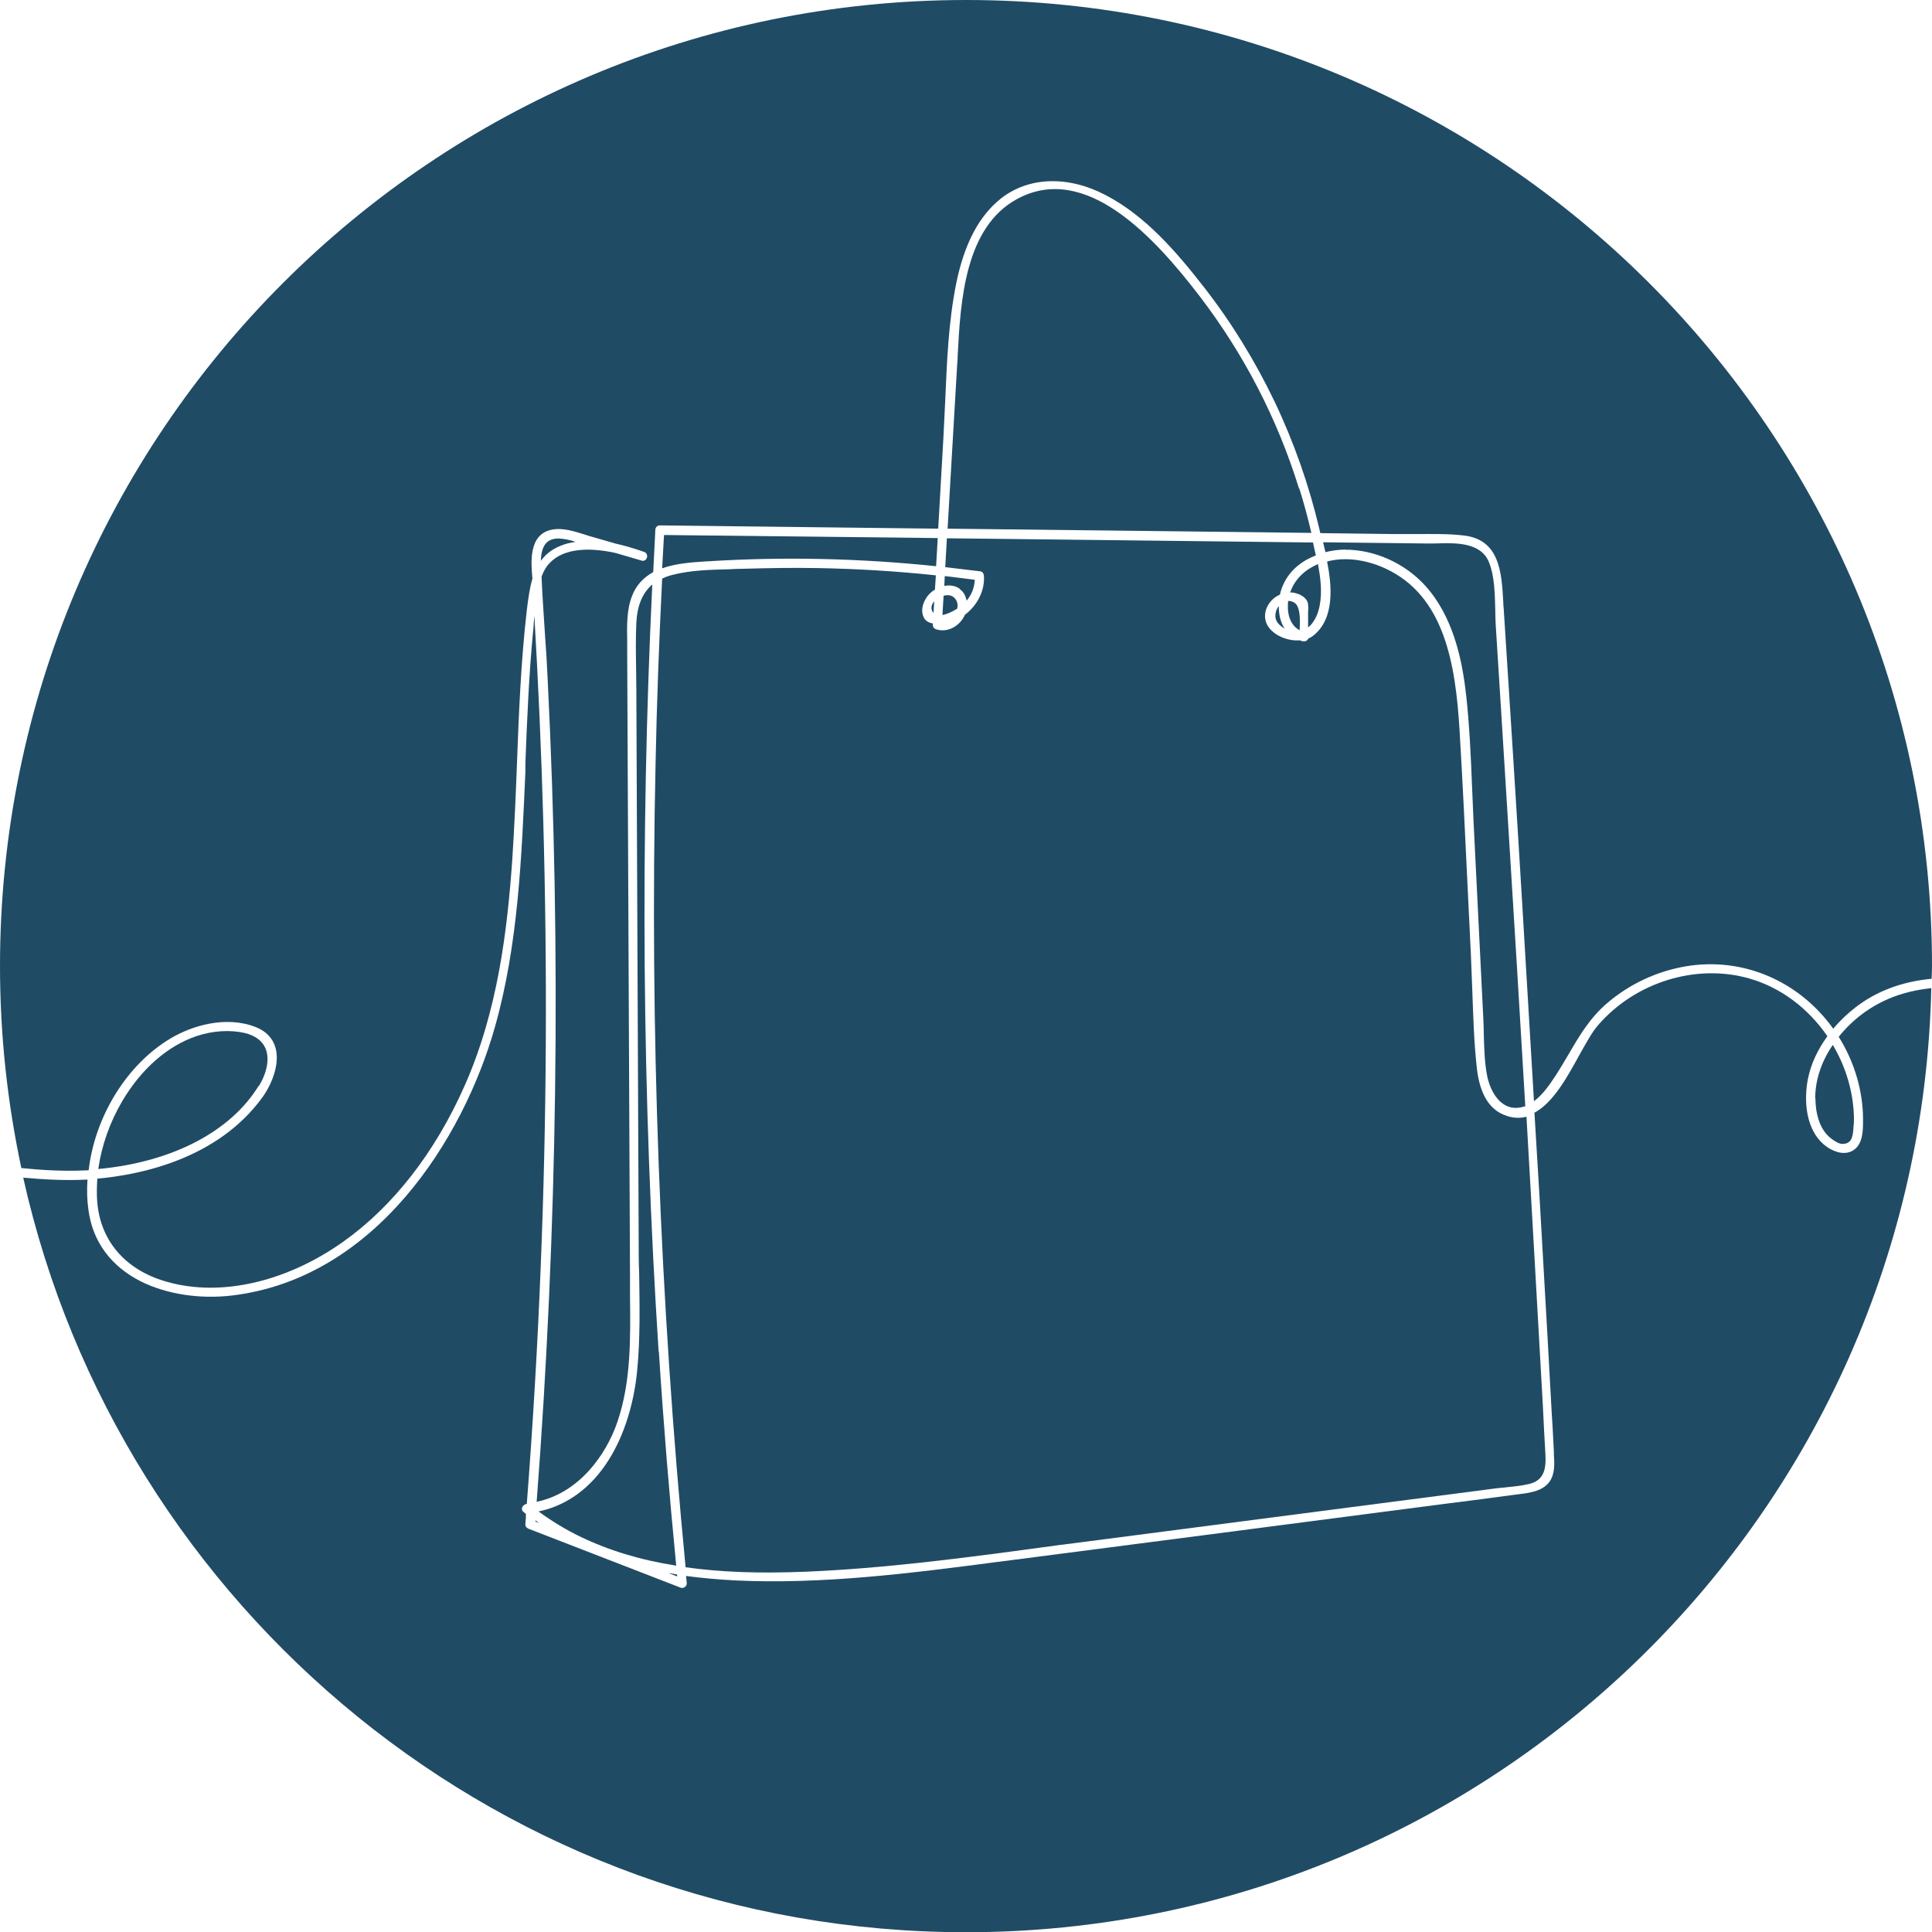 <?xml version="1.0" encoding="UTF-8"?> <svg xmlns="http://www.w3.org/2000/svg" id="Layer_1" data-name="Layer 1" viewBox="0 0 82.37 82.37"><defs><style> .cls-1 { fill: #204b65; } </style></defs><path class="cls-1" d="m54.92,25.62s-.01.09-.01.13c-.03.52.15.94.5,1.12v-.02c.02-.43.04-1.02-.25-1.17-.08-.04-.16-.06-.24-.06Z"></path><path class="cls-1" d="m57.37,23.44c.07,0,.13,0,.2,0,1.3.07,2.57.73,3.39,1.76,1.1,1.37,1.41,3.2,1.55,4.45.14,1.29.2,2.6.25,3.88.02.46.04.94.06,1.41l.42,8.48c.01.22.02.44.02.66.02.61.03,1.23.15,1.82.09.43.33.97.75,1.21.24.14.51.16.81.07.02,0,.04-.01.06-.02-.23-3.91-.47-7.85-.71-11.7-.12-1.99-.25-3.99-.37-5.95-.06-.95-.12-1.91-.18-2.86-.01-.22-.02-.44-.02-.68-.02-.68-.03-1.39-.26-1.98-.34-.88-1.43-.85-2.3-.82-.17,0-.33,0-.47,0l-4.31-.05c.04.16.07.29.1.42.28-.07.58-.11.87-.11Z"></path><path class="cls-1" d="m55.38,20.82c-.92-2.97-2.35-5.73-4.24-8.2-1.94-2.53-4.86-5.71-7.77-4.14-2.24,1.21-2.42,4.37-2.54,6.68,0,.12-.01.24-.02.36l-.41,7.02,15.51.18c-.15-.64-.32-1.28-.52-1.91Z"></path><path class="cls-1" d="m40.91,25.11c.16.11.26.28.3.5.22-.26.33-.55.35-.89-.41-.05-.84-.11-1.28-.16l-.02.42c.06-.01.13-.02.19-.02.18,0,.34.05.47.14Z"></path><path class="cls-1" d="m55,25.26c.07,0,.14,0,.2.02.26.06.46.19.54.37.05.12.04.3.03.46,0,.07,0,.14,0,.19v.45c.33-.26.45-.71.49-.91.12-.6.04-1.21-.07-1.79-.14.06-.28.14-.41.22-.37.25-.64.59-.77.98Z"></path><path class="cls-1" d="m78.39,44.2c.68,1.08,1.04,2.33,1.04,3.53v.04c0,.43,0,1.02-.43,1.28-.44.27-.97-.05-1.12-.16-.91-.65-.99-1.99-.79-2.94.13-.61.41-1.21.82-1.77-.83-1.21-2-2.08-3.32-2.46-2.26-.65-4.85.14-6.45,1.98-.26.29-.52.78-.81,1.29-.52.95-1.11,2.02-1.91,2.45l.06.99c.05.83.1,1.66.15,2.48.12,2.06.24,4.17.36,6.3.06,1.03.11,2.06.17,3.09l.03.47c.02.38.04.76.06,1.13,0,.04,0,.08,0,.13.02.33.04.66-.09.97-.24.55-.87.64-1.37.7-.68.09-1.37.18-2.04.27-.34.04-.69.09-1.03.13l-10.3,1.34c-2.78.36-5.56.72-8.33,1.08l-.55.07c-3.67.48-7.47.97-11.21.79-.72-.04-1.42-.1-2.08-.19l.03.31c0,.06-.02.12-.08.16-.04.03-.08.04-.12.04-.02,0-.04,0-.06-.01l-6.48-2.51c-.07-.03-.15-.09-.14-.19,0-.09.01-.18.02-.27v-.17s-.01-.02-.01-.02c-.03-.02-.06-.04-.09-.07-.06-.04-.08-.11-.06-.18.02-.08.11-.15.19-.16,0,0,0,0,.01,0,.26-3.38.46-6.76.59-10.05.26-6.35.29-12.79.11-19.14-.08-2.88-.21-5.81-.38-8.72,0,.06,0,.11-.01.17-.01.18-.02.36-.04.52-.18,1.88-.26,3.79-.33,5.65v.35c-.16,3.62-.3,7.36-1.3,10.89-1.36,4.81-5.11,10.7-11.18,11.44-1.39.17-2.81-.05-3.9-.59-1.29-.65-2.07-1.7-2.25-3.06-.06-.41-.07-.85-.04-1.29-.92.05-1.83,0-2.74-.08,4.11,18.41,20.54,32.17,40.19,32.17,22.43,0,40.66-17.94,41.16-40.25-1.26.13-2.44.57-3.44,1.52-.19.18-.36.37-.52.57Z"></path><path class="cls-1" d="m24.54,23.1c-.25-.08-.48-.13-.71-.14,0,0-.02,0-.03,0-.21,0-.38.06-.5.18-.15.15-.23.4-.24.77.24-.33.57-.56,1-.7.15-.05.31-.08.48-.11Z"></path><path class="cls-1" d="m3.6,49.9c.06,0,.12,0,.18-.01.27-2.31,1.64-4.51,3.48-5.61.93-.56,2.37-.98,3.62-.5.45.17.74.47.86.87.21.71-.16,1.59-.55,2.13-1.91,2.64-5.22,3.31-7.04,3.47-.02.31-.03.62-.01.91.1,1.64,1.1,2.88,2.75,3.42,2.32.76,5.21.15,7.73-1.63,2.13-1.51,3.92-3.8,5.18-6.64,1.43-3.21,1.83-6.68,2.04-9.65.09-1.37.15-2.76.2-4.1.08-2.15.17-4.37.42-6.54.06-.5.12-.94.24-1.35-.06-.67-.18-1.9.84-2.09.46-.09.97.08,1.42.22.11.04.22.07.33.1l.97.28c.36.08.75.19,1.2.35.12.04.15.16.12.25-.03.08-.11.16-.23.12l-1.09-.32c-.34-.08-.66-.12-.97-.14-.84-.04-1.46.15-1.85.56-.15.15-.26.34-.35.58.03.8.09,1.61.14,2.4.05.66.09,1.33.12,2,.58,11.6.42,23.4-.47,35.05,1.81-.38,2.96-2,3.44-3.4.59-1.72.56-3.58.54-5.38,0-.29,0-.58,0-.87l-.12-26.62c0-.13,0-.26,0-.39-.01-.67-.03-1.36.21-1.97.17-.44.47-.77.9-1.01.03-.65.06-1.24.09-1.8,0-.11.09-.19.19-.19h0l11.87.14.22-3.85c.03-.54.05-1.1.08-1.63.07-1.64.14-3.33.46-4.94.35-1.74.99-2.93,1.93-3.67,1.19-.92,2.86-.97,4.47-.12,1.68.88,2.99,2.4,4.16,3.9,1.18,1.51,2.19,3.16,3.02,4.89.83,1.74,1.47,3.57,1.91,5.43.01.06.03.12.04.18l3.15.04c.3,0,.61,0,.91,0,.68,0,1.38-.02,2.05.06,1.54.17,1.62,1.58,1.69,2.82,0,.1.01.21.02.31.27,4.19.54,8.42.79,12.59.15,2.52.31,5.19.5,8.4.38-.28.68-.72.94-1.12.19-.29.36-.59.53-.87.47-.81.92-1.57,1.66-2.2.95-.81,2.11-1.35,3.34-1.56,2.42-.41,4.82.61,6.29,2.66.28-.34.61-.65.96-.92.9-.69,1.97-1.09,3.23-1.21,0,.07,0,.14,0,.2,0-.25.02-.5.02-.75C82.37,18.44,63.93,0,41.19,0S0,18.44,0,41.19c0,2.96.32,5.84.91,8.61.89.09,1.79.14,2.69.1Z"></path><path class="cls-1" d="m11.04,46.3c.35-.58.46-1.17.28-1.6-.14-.33-.44-.55-.89-.66-.62-.14-1.35-.1-2.04.13-1.23.41-2.36,1.39-3.18,2.78-.53.9-.88,1.9-1.02,2.89,3.14-.29,5.64-1.59,6.84-3.55Z"></path><path class="cls-1" d="m40.72,25.52c-.11-.13-.28-.18-.49-.12l-.05.82c.18-.03.41-.13.63-.27.03-.11.03-.28-.09-.43Z"></path><path class="cls-1" d="m64.26,47.58c-.74-.22-1.18-.92-1.3-2.08-.12-1.09-.15-2.21-.19-3.29-.02-.5-.04-1.02-.06-1.53-.05-1.03-.1-2.06-.15-3.09-.1-2.1-.2-4.27-.33-6.41-.17-2.93-.67-5.8-3.18-6.95-.83-.38-1.73-.49-2.47-.29.2,1.01.34,2.43-.59,3.16-.06.05-.13.09-.21.12-.03.09-.13.14-.23.12-.04,0-.08-.02-.13-.04-.49.04-1.04-.18-1.31-.53-.18-.23-.22-.51-.13-.79.1-.28.31-.51.59-.63.03-.14.07-.27.13-.4.31-.72.93-1.09,1.4-1.27l-.06-.27c-.02-.09-.04-.18-.06-.28l-15.61-.18-.07,1.23c.51.06,1.01.12,1.5.18.09.01.14.1.15.19.04.63-.28,1.26-.81,1.66-.19.44-.7.79-1.23.62-.07-.02-.15-.1-.14-.19v-.06c-.2-.03-.34-.13-.4-.29-.14-.33.02-.69.21-.92.08-.09.17-.17.28-.23l.04-.61c-1.68-.18-3.38-.28-5.04-.31-1.05-.02-2.12,0-3.18.03-.19,0-.38.01-.57.02-.82.02-1.66.04-2.44.24-.16.04-.3.09-.44.16-.13,2.65-.23,5.3-.28,7.87-.25,11.36.18,22.9,1.28,34.28,1.5.21,3.12.27,5.12.19,3.33-.14,6.7-.58,9.95-1.02.58-.08,1.17-.16,1.75-.23l17.62-2.29c.16-.02.32-.04.47-.05.35-.04.71-.07,1.05-.15.62-.15.73-.6.7-1.23-.04-.7-.08-1.41-.11-2.1-.02-.29-.03-.58-.05-.88-.21-3.76-.43-7.61-.65-11.45-.26.07-.53.06-.8-.02Z"></path><path class="cls-1" d="m39.8,26.13l.03-.49c-.13.14-.15.31-.07.44.01.02.03.04.04.05Z"></path><path class="cls-1" d="m54.48,26.56c.07.09.17.17.29.24-.17-.26-.25-.59-.25-.96-.16.2-.21.51-.04.72Z"></path><path class="cls-1" d="m77.4,46.82c0,.47.1,1.32.71,1.75.14.1.31.21.47.2.38-.02.41-.33.44-.65v-.06c.04-.27.02-.56,0-.81-.08-.93-.38-1.86-.88-2.7-.5.73-.75,1.52-.75,2.28Z"></path><path class="cls-1" d="m28.08,57.62c-.7-10.81-.79-21.82-.27-32.7-.42.36-.64.89-.68,1.63-.03.65-.02,1.32-.01,1.96,0,.29.01.58.01.87l.1,23.54c0,.45,0,.91.02,1.36.02,1.38.05,2.82-.09,4.21-.14,1.39-.56,2.72-1.2,3.74-.75,1.2-1.79,1.96-3,2.21.56.41,1.15.77,1.77,1.07,1.22.59,2.56,1,4.1,1.24-.3-3.07-.55-6.14-.74-9.13Z"></path><path class="cls-1" d="m22.82,64.87l.16.06c-.05-.04-.1-.07-.15-.11v.05Z"></path><path class="cls-1" d="m28.53,67.08l.34.13v-.08c-.12-.02-.23-.04-.34-.06Z"></path><path class="cls-1" d="m30.2,23.93c3.19-.2,6.45-.13,9.71.21l.07-1.2-11.67-.13c-.03.47-.05.95-.08,1.42.61-.22,1.32-.26,1.95-.3h0Z"></path><path class="cls-1" d="m.91,49.8c.03.13.06.27.09.4h0c-.03-.13-.06-.27-.09-.4h0Z"></path><path class="cls-1" d="m82.35,41.94c0,.06,0,.12,0,.19h0c0-.06,0-.12,0-.19Z"></path></svg> 